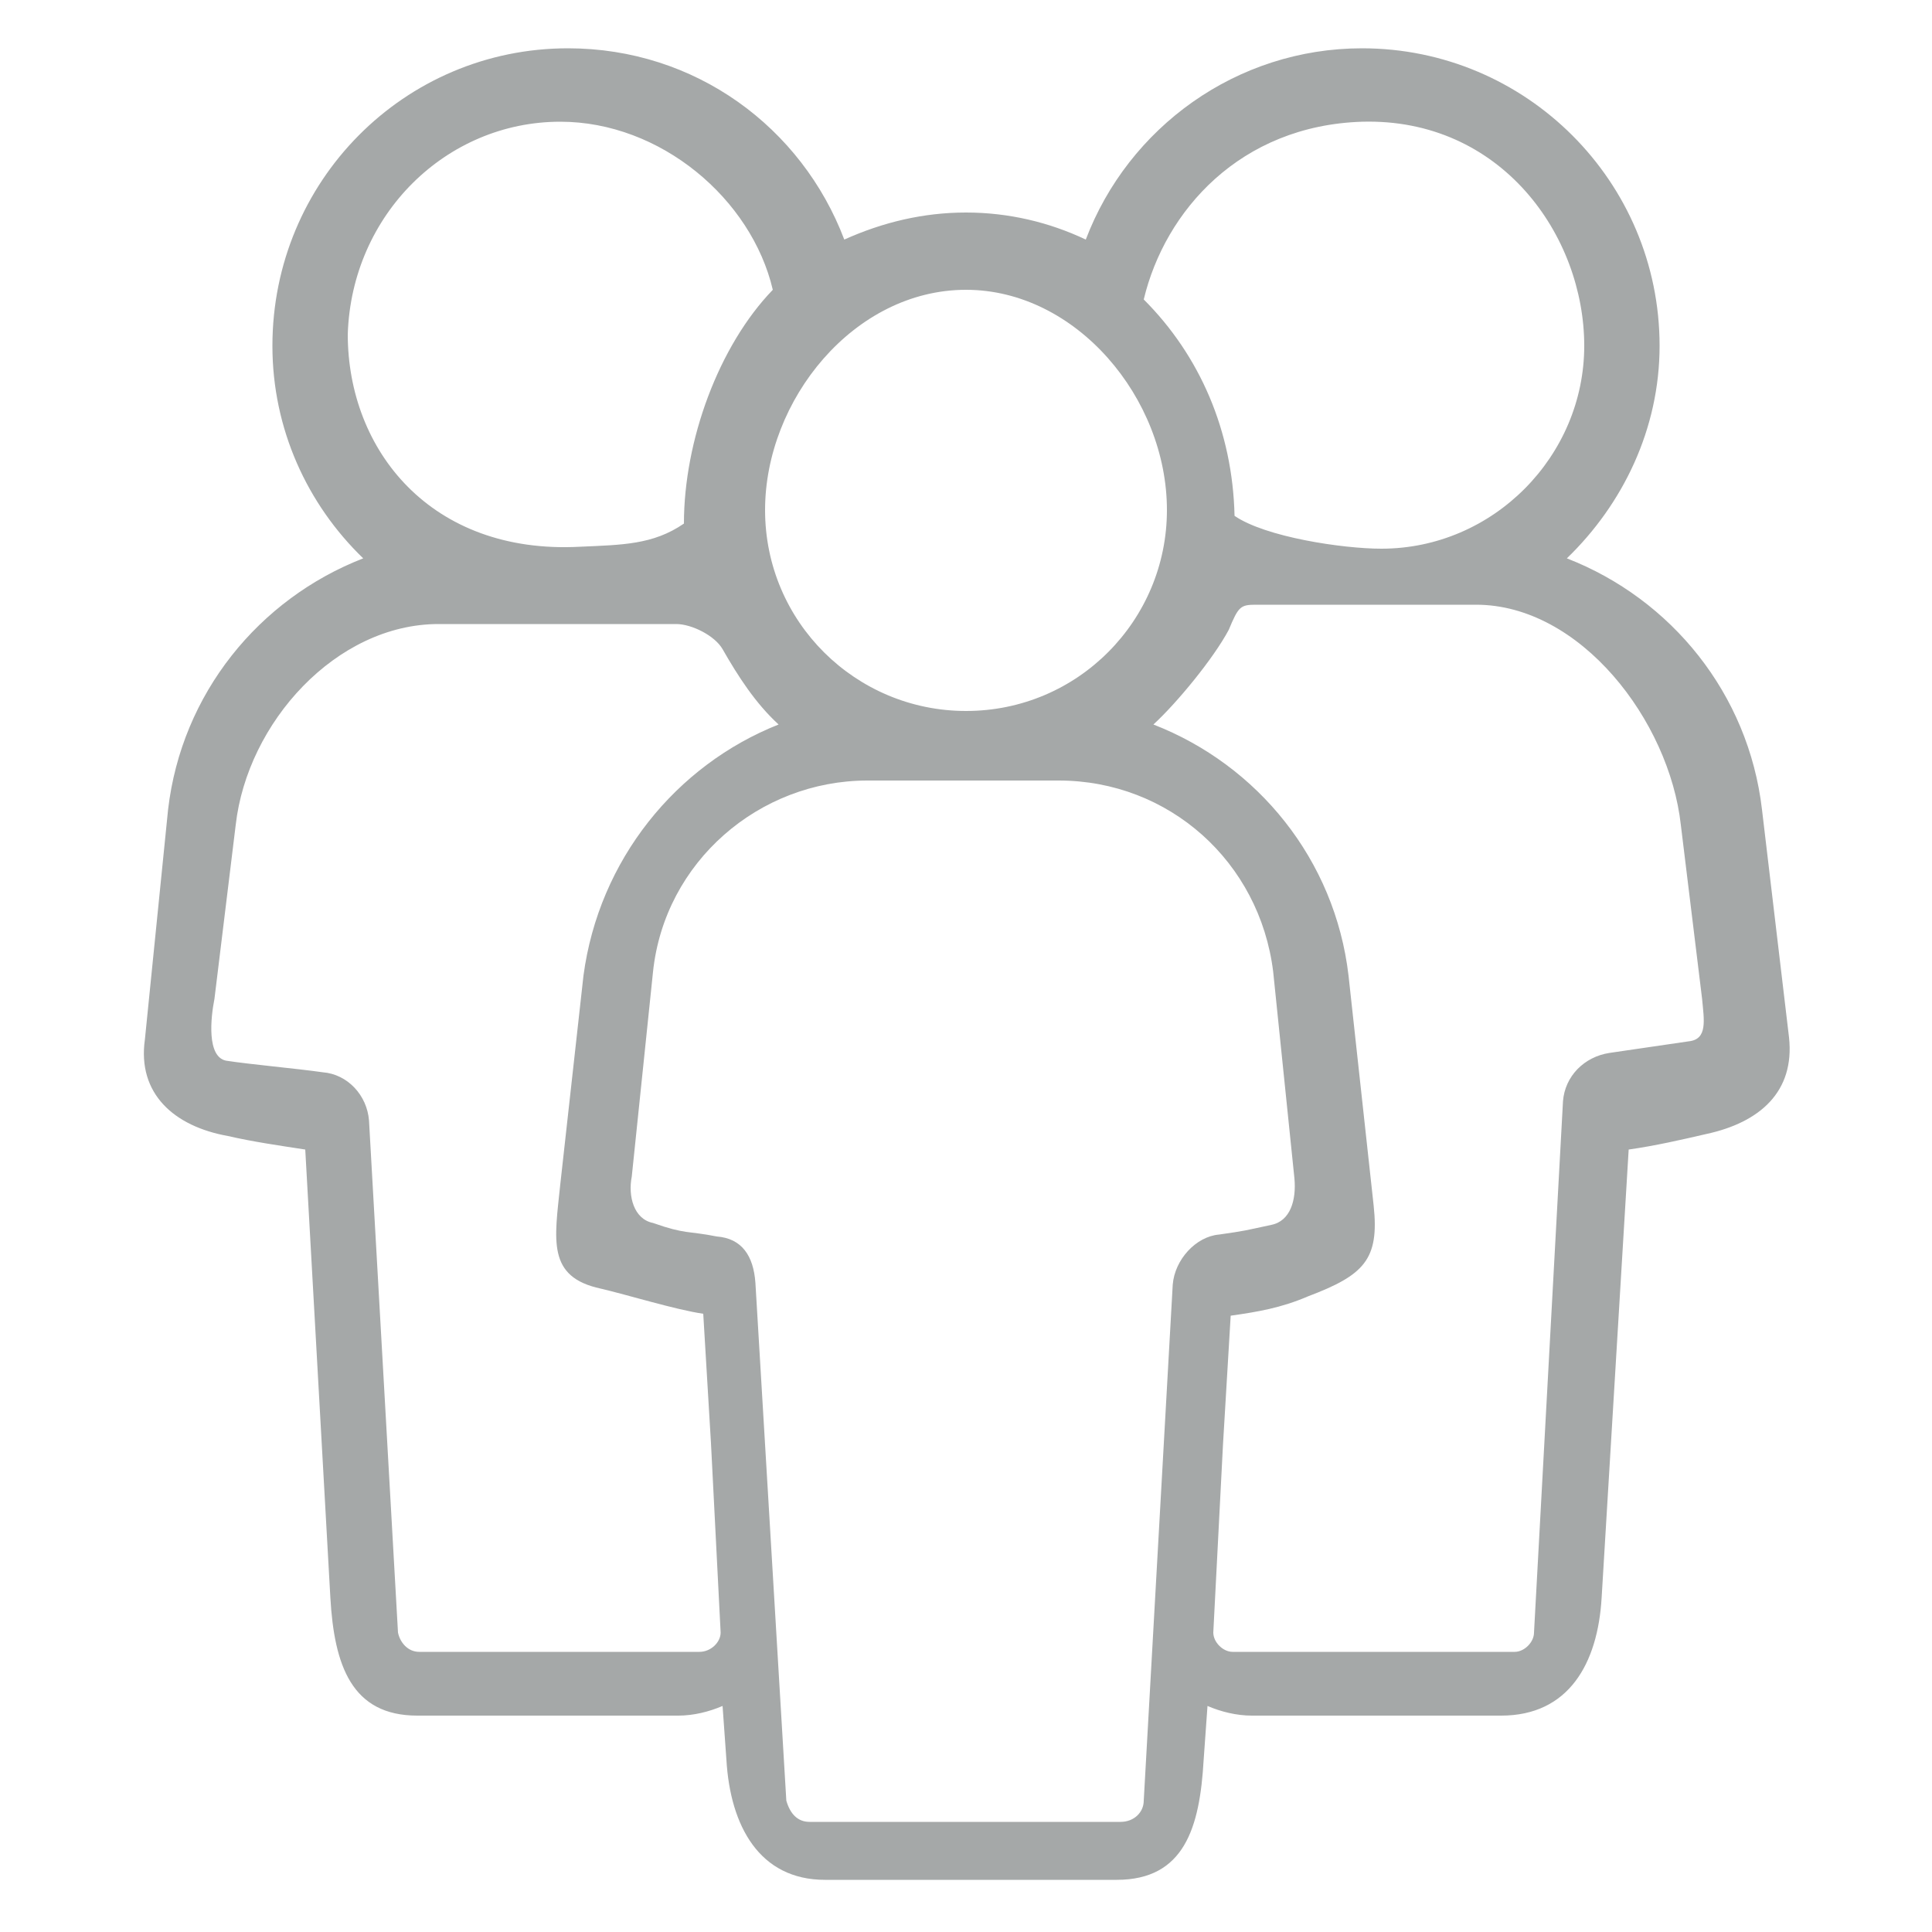 <?xml version="1.0" encoding="utf-8"?>
<!-- Generator: Adobe Illustrator 25.0.0, SVG Export Plug-In . SVG Version: 6.00 Build 0)  -->
<svg version="1.1" id="Calque_1" xmlns="http://www.w3.org/2000/svg" xmlns:xlink="http://www.w3.org/1999/xlink" x="0px" y="0px"
	 viewBox="0 0 100 100" style="enable-background:new 0 0 100 100;" xml:space="preserve">
<style type="text/css">
	.st0{fill:#A5A8A8;}
</style>
<g id="Calque_2_1_">
</g>
<g id="Calque_1_1_">
	<g>
		<g>
			<path d="M5273.1,2400.1v-2c0-2.8-5-4-9.7-4s-9.7,1.3-9.7,4v2c0,1.8,0.7,3.6,2,4.9l5,4.9c0.3,0.3,0.4,0.6,0.4,1v6.4
				c0,0.4,0.2,0.7,0.6,0.8l2.9,0.9c0.5,0.1,1-0.2,1-0.8v-7.2c0-0.4,0.2-0.7,0.4-1l5.1-5C5272.4,2403.7,5273.1,2401.9,5273.1,2400.1z
				 M5263.4,2400c-4.8,0-7.4-1.3-7.5-1.8l0,0c0.1-0.5,2.7-1.8,7.5-1.8s7.3,1.3,7.5,1.8C5270.7,2398.7,5268.2,2400,5263.4,2400z"/>
			<path d="M5268.4,2410.3c-0.6,0-1,0.4-1,1s0.4,1,1,1h4.3c0.6,0,1-0.4,1-1s-0.4-1-1-1H5268.4z"/>
			<path d="M5272.7,2413.7h-4.3c-0.6,0-1,0.4-1,1s0.4,1,1,1h4.3c0.6,0,1-0.4,1-1C5273.7,2414.1,5273.3,2413.7,5272.7,2413.7z"/>
			<path d="M5272.7,2417h-4.3c-0.6,0-1,0.4-1,1s0.4,1,1,1h4.3c0.6,0,1-0.4,1-1C5273.7,2417.5,5273.3,2417,5272.7,2417z"/>
		</g>
		<path class="st0" d="M91.2,41.9c-0.7-6-4.7-10.9-10.1-13c2.9-2.8,4.8-6.7,4.8-11c0-8.5-6.9-15.4-15.4-15.4
			c-6.5,0-12.1,4.1-14.3,9.9c-1.9-0.9-4-1.4-6.2-1.4s-4.3,0.5-6.3,1.4C41.5,6.6,36,2.5,29.4,2.5c-8.5,0-15.3,6.9-15.3,15.4
			c0,4.3,1.8,8.2,4.7,11c-5.4,2.1-9.4,7-10.1,13L7.5,53.8c-0.4,2.8,1.5,4.5,4.3,5c1.3,0.3,2.7,0.5,4,0.7l1.3,23.2
			c0.2,3.5,1.1,6.1,4.5,6.1h13.5c0.8,0,1.6-0.2,2.3-0.5l0.2,2.8c0.2,3.4,1.7,6.2,5.1,6.2h15.1c3.5,0,4.3-2.7,4.5-6.2l0.2-2.8
			c0.7,0.3,1.5,0.5,2.3,0.5h12.9c3.5,0,5-2.7,5.2-6.1l1.4-23.2c1.4-0.2,2.7-0.5,4-0.8c2.8-0.6,4.6-2.2,4.3-5L91.2,41.9z M70.5,6.3
			C77.7,6.1,82,12.2,82,17.9s-4.7,10.5-10.5,10.5c-2,0-6-0.6-7.6-1.7c-0.1-4.4-1.8-8.3-4.7-11.2C60.3,10.9,64.2,6.5,70.5,6.3z
			 M60.4,26.4c0,5.7-4.6,10.4-10.4,10.4c-5.7,0-10.4-4.6-10.4-10.4C39.6,20.7,44.2,15,50,15C55.7,15,60.4,20.6,60.4,26.4z M29,6.3
			c5.2,0,9.9,4,11,8.7c-2.8,2.9-4.6,7.8-4.6,12.1c-1.6,1.1-3.2,1.1-5.4,1.2c-7.7,0.4-12-5-12-11C18.2,11.1,23.1,6.3,29,6.3z
			 M37.3,84.5c0,0.5-0.5,1-1.1,1H21.7c-0.6,0-1-0.5-1.1-1L19.1,58c-0.1-1.3-1.1-2.4-2.4-2.5c-1.4-0.2-3.7-0.4-5-0.6
			c-1-0.2-0.8-2.2-0.6-3.2l1.1-9c0.6-5.3,5.2-10.4,10.5-10.4H35c0.8,0,2,0.6,2.4,1.3c0.8,1.4,1.7,2.8,2.9,3.9
			c-5.3,2.1-9.3,7-10.1,13L29,61.3c-0.3,2.9-0.7,4.8,2.1,5.4c1.3,0.3,3.9,1.1,5.3,1.3l0.4,6.7L37.3,84.5z M60.7,66.5l-1.5,26.7
			c0,0.6-0.5,1.1-1.2,1.1H41.9c-0.6,0-1-0.4-1.2-1.1l-1.6-26.8c-0.1-1.4-0.7-2.3-2-2.4c-1.5-0.3-1.6-0.1-3.3-0.7
			c-1-0.2-1.3-1.4-1.1-2.4l1.1-10.6c0.6-5.7,5.5-9.9,11.1-9.9h9.9c5.7,0,10.4,4.2,11.1,9.9l0,0L67,61c0.1,1.1-0.2,2.2-1.2,2.4
			c-1.4,0.3-1.3,0.3-2.7,0.5C61.9,64,60.8,65.2,60.7,66.5z M83.3,54.5C82,54.7,81,55.7,80.9,57l-1.5,27.5c0,0.5-0.5,1-1,1H63.8
			c-0.5,0-1-0.5-1-1l0.5-9.7l0.4-6.7c1.4-0.2,2.6-0.4,4-1c2.9-1.1,3.7-1.9,3.4-4.7l-1.3-11.9c-0.7-6-4.7-10.9-10.1-13
			c1.2-1.1,3.1-3.4,3.9-4.9c0.5-1.2,0.6-1.3,1.4-1.3h11.4c5.4,0,10,6,10.6,11.4l1.1,9c0.1,1.1,0.3,2.1-0.7,2.2
			C86,54.1,84.7,54.3,83.3,54.5z"/>
	</g>
</g>
</svg>
